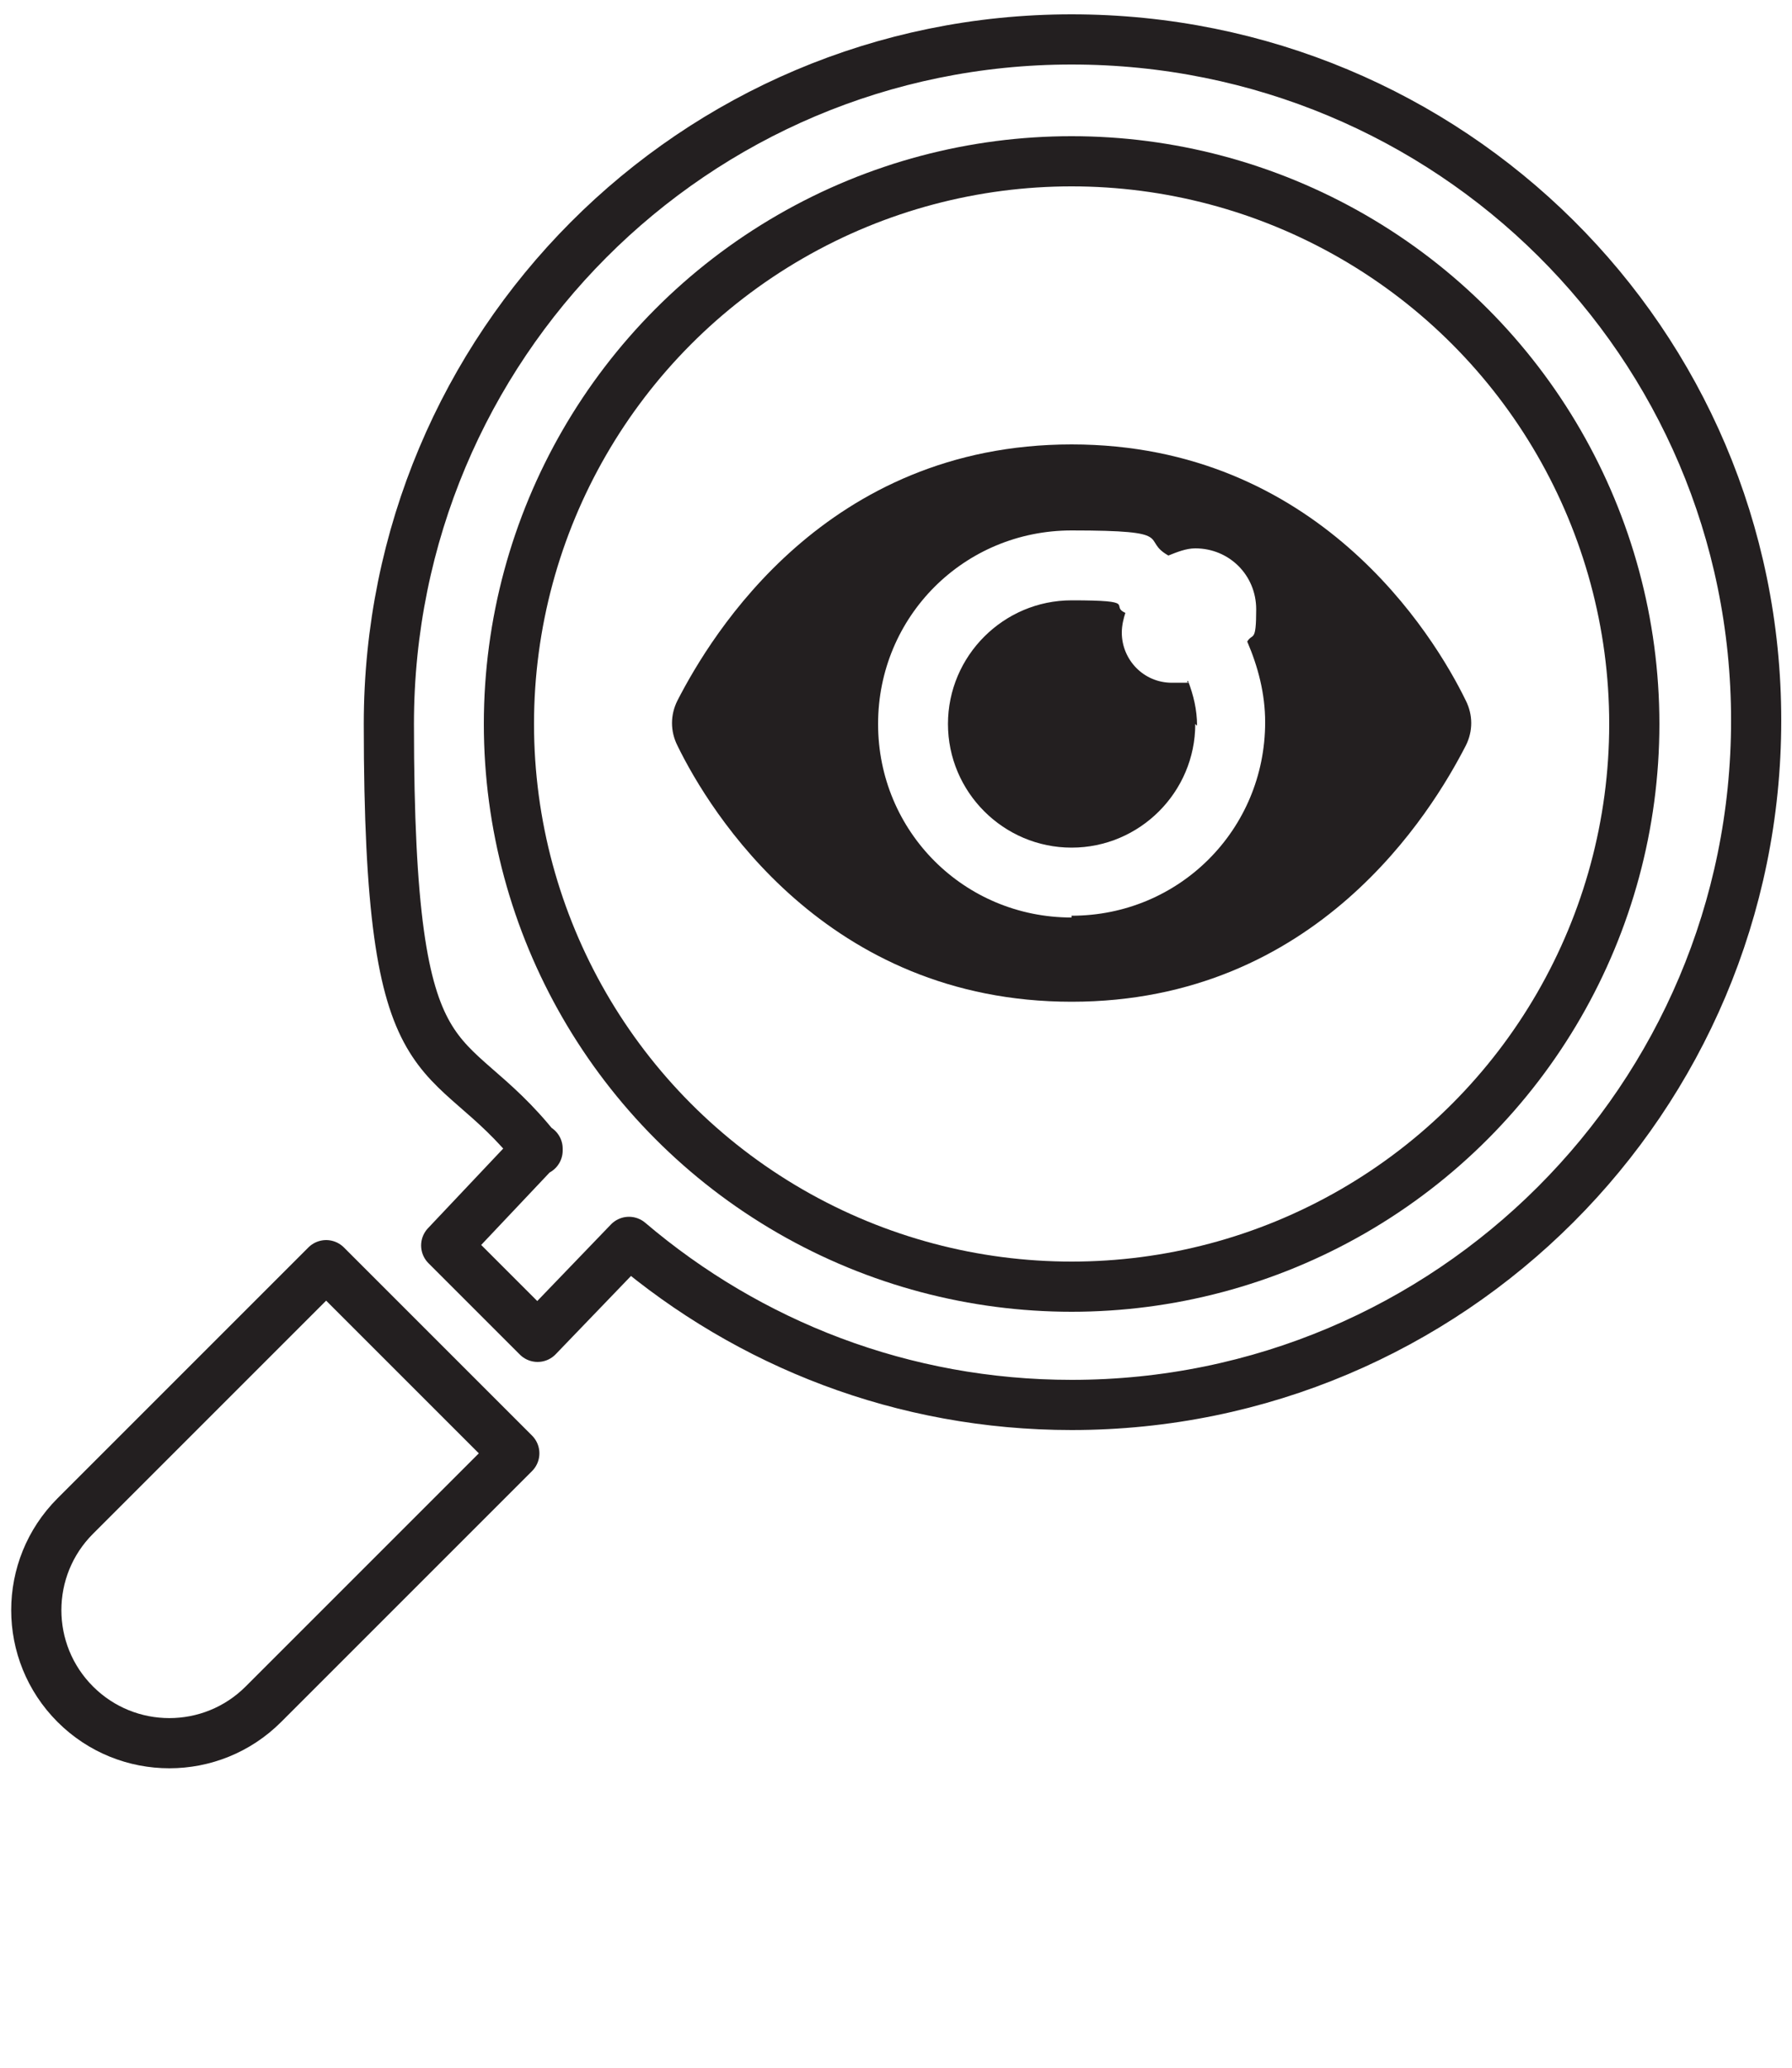 <svg xmlns="http://www.w3.org/2000/svg" viewBox="0 0 100 115.4"><defs><style>.cls-1{fill:#231f20}.cls-2{fill:none;stroke:#231f20;stroke-linecap:round;stroke-linejoin:round;stroke-width:2.8px}</style></defs><g id="Layer_1"><path d="M81.8 39.1c-1.8-3.7-8.3-14.3-22-14.3s-20.1 10.6-22 14.3c-.4.8-.4 1.7 0 2.5 1.8 3.7 8.3 14.3 22 14.3s20.1-10.6 22-14.3c.4-.8.4-1.7 0-2.5m-22 12.1c-6 0-10.8-4.8-10.8-10.8s4.8-10.8 10.8-10.8 3.8.5 5.4 1.4c.5-.2 1-.4 1.5-.4 1.9 0 3.4 1.5 3.4 3.4s-.2 1.3-.5 1.8c.6 1.4 1 2.9 1 4.5 0 6-4.8 10.8-10.8 10.8Z" class="cls-1"/><path d="M66.7 40.4c0 3.8-3.1 6.9-6.9 6.9s-6.9-3.1-6.9-6.9 3.1-6.9 6.9-6.9 2.1.3 3 .7c-.1.3-.2.7-.2 1.1 0 1.5 1.2 2.8 2.8 2.8s.6 0 .9-.1c.3.8.5 1.6.5 2.5Z" class="cls-1"/><circle cx="59.8" cy="40.4" r="31.4" class="cls-2"/><path d="m30 64.1-5.1 5.4 5.1 5.1 5.1-5.3h0c6.7 5.7 15.3 9.1 24.7 9.1C80.9 78.4 98 61.3 98 40.2s-17.1-38-38.2-38-38.1 17.1-38.1 38.2 3.1 17.2 8.3 23.8h0Zm-1.3 17-14 14c-2.9 2.9-7.6 2.9-10.5 0h0c-2.9-2.9-2.9-7.6 0-10.5l14-14z" class="cls-2"/></g></svg>